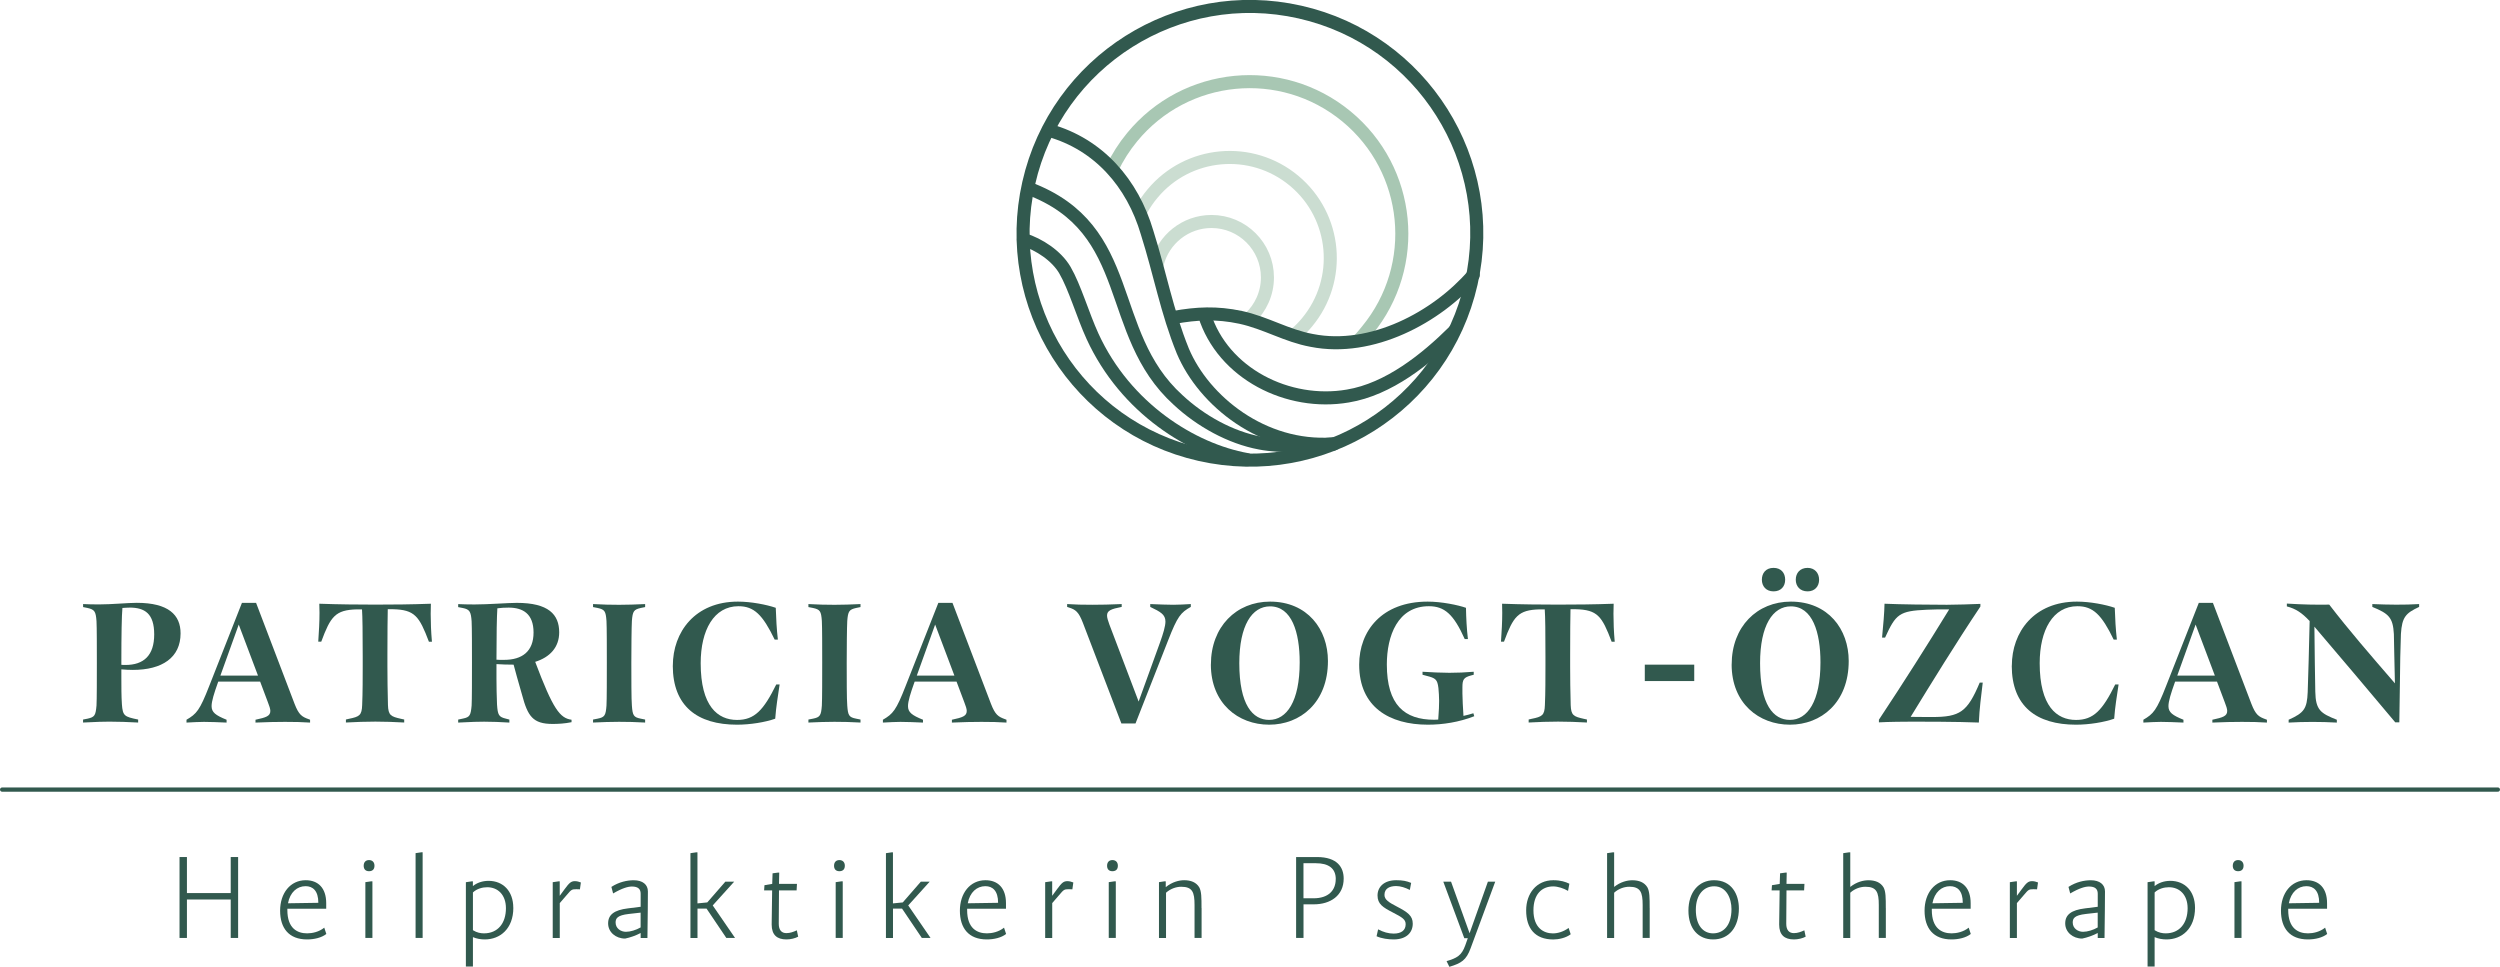 <?xml version="1.0" encoding="UTF-8"?><svg id="b" xmlns="http://www.w3.org/2000/svg" viewBox="0 0 641.69 248.17"><g id="c"><g id="d"><path d="M320.73,81.72c2.82-2.62,4.59-6.36,4.59-10.51,0-7.93-6.43-14.36-14.36-14.36-6.7,0-12.32,4.6-13.9,10.8" style="fill:none; stroke:#cbddd1; stroke-linecap:round; stroke-miterlimit:10; stroke-width:3.35px;"/><path d="M285.47,43.25c1.34-2.82,3.05-5.53,5.13-8.05,13.7-16.66,38.31-19.05,54.97-5.35s19.05,38.31,5.35,54.97c-.87,1.06-1.26,1.59-2.21,2.54" style="fill:none; stroke:#a8c7b3; stroke-linecap:round; stroke-miterlimit:10; stroke-width:3.35px;"/><path d="M293,53.81c.79-1.44,1.73-2.82,2.82-4.12,9.13-10.95,25.41-12.41,36.36-3.28,10.95,9.13,12.41,25.41,3.28,36.36-.97,1.17-2.03,2.23-3.15,3.18" style="fill:none; stroke:#cbddd1; stroke-linecap:round; stroke-miterlimit:10; stroke-width:3.35px;"/><path d="M262.69,61.46c4.03,1.26,8.49,4.18,10.65,7.88,2.51,4.3,4.62,11.6,7.07,16.95,8.5,18.58,25.69,29.15,39.66,31.67" style="fill:none; stroke:#31594e; stroke-linecap:round; stroke-miterlimit:10; stroke-width:3.35px;"/><path d="M264.01,48.34c27.93,10.48,19.37,37.08,38.34,54.29,5.84,5.45,13.51,9.68,21.05,11.09,5.66,1.1,12.79.62,18.91.26" style="fill:none; stroke:#31594e; stroke-linecap:round; stroke-miterlimit:10; stroke-width:3.35px;"/><path d="M373.19,85.08c-7.16,7.1-16.75,14.84-27.24,16.57-15.27,2.63-32.09-5.74-36.8-20.86" style="fill:none; stroke:#31594e; stroke-linecap:round; stroke-miterlimit:10; stroke-width:3.35px;"/><path d="M301.28,81.48c5.95-1.07,11-1.32,17.16-.02,6.55,1.43,11.76,4.73,18.27,5.92,15.39,3.05,32.08-5.97,41.44-16.78" style="fill:none; stroke:#31594e; stroke-linecap:round; stroke-miterlimit:10; stroke-width:3.35px;"/><path d="M269.31,33.48c12.73,3.56,21.4,13.56,25.12,26.21,3.36,10.61,5.05,20.25,9.17,30.41,5.44,12.89,20.62,25.05,38.4,23.85" style="fill:none; stroke:#31594e; stroke-linecap:round; stroke-miterlimit:10; stroke-width:3.35px;"/><circle cx="320.85" cy="59.9" r="58.22" transform="translate(191.54 359.58) rotate(-77.24)" style="fill:none; stroke:#31594e; stroke-linecap:round; stroke-miterlimit:10; stroke-width:3.35px;"/><line x1=".55" y1="202.67" x2="641.14" y2="202.67" style="fill:none; stroke:#31594e; stroke-linecap:round; stroke-miterlimit:10; stroke-width:1.09px;"/><path d="M31.15,171.82v2.17c0,2.27,0,4.76.14,6.8.23,2.95.59,3.17,4.17,3.9v.77c-2.76-.14-4.89-.23-7.39-.23-1.45,0-3.04.04-6.75.23v-.77l1.18-.23c1.81-.41,2.04-.82,2.27-3.35.09-1.45.09-7.34.09-11.01,0-3.4,0-9.15-.09-10.65-.18-2.54-.5-2.99-2.31-3.4l-1.13-.23v-.77c1.13.05,2.36.09,4.08.09,3.22,0,7.43-.41,9.7-.41,8.11,0,11.24,3.08,11.24,7.84,0,6.21-4.71,9.38-12.24,9.38-.95,0-1.95-.05-2.95-.14ZM33.23,155.96c-.54,0-1.18.05-1.81.09-.18,1.95-.27,6.98-.27,13.82v.77c.36.04.68.04,1.04.04,4.76,0,7.39-2.49,7.39-7.84s-2.4-6.89-6.34-6.89Z" style="fill:#31594e;"/><path d="M79.59,184.74v.73c-1.95-.14-4.03-.18-6.44-.18-2.18,0-4.71.05-7.57.18v-.73c2.76-.59,3.81-.95,3.81-2.27,0-.5-.27-1.31-.63-2.22l-1.99-5.3h-10.74l-.09.23c-1,2.81-1.63,4.8-1.63,6.07,0,1.59,1.04,2.36,3.85,3.49v.73c-2.22-.09-4.08-.18-5.8-.18-1.04,0-2.95.09-4.49.18v-.73c2.58-1.5,3.4-2.4,5.85-8.7l8.38-21.3h3.63l9.88,25.92c1.09,2.81,1.86,3.31,3.63,3.94l.36.14ZM66.22,173.41l-4.94-13.1-4.71,13.1h9.65Z" style="fill:#31594e;"/><path d="M110.86,164.71h-.77c-2.49-6.57-3.63-8.2-9.25-8.34h-1.31c-.04,1.81-.09,6.07-.09,11.96v2.67c0,2.58.05,6.89.14,9.97.09,2.63.73,2.95,3.35,3.53l.82.18v.77c-2.63-.14-4.98-.23-7.39-.23-2.54,0-4.94.09-7.57.23v-.77l.77-.18c2.72-.54,3.31-.91,3.4-3.53.14-3.08.14-7.39.14-9.97v-2.54c0-5.85-.05-10.24-.18-12.05h-1.31c-5.53.14-6.75,1.81-9.15,8.29h-.77c.18-2.63.32-5.08.32-7.43,0-.82-.05-1.59-.05-2.31,5.08.18,9.88.23,14.32.23s9.29-.04,14.32-.23c0,.82-.05,1.68-.05,2.58,0,2.17.09,4.58.32,7.16Z" style="fill:#31594e;"/><path d="M146.7,184.74v.63c-1.72.36-3.44.45-4.85.45-5.08,0-6.39-1.99-7.84-7.43-1.13-3.94-1.68-5.89-2.18-7.79-1.63,0-3.04-.05-4.4-.14v3.72c0,2.04.05,4.4.14,6.62.18,2.76.45,3.22,2.31,3.67l.86.23v.77c-2.49-.14-4.12-.23-6.48-.23-1.45,0-3.08.04-6.66.23v-.77l1.27-.27c1.72-.36,1.95-.82,2.18-3.31.09-1.27.09-7.39.09-11.01,0-3.4,0-9.15-.09-10.65-.18-2.49-.5-3.04-2.27-3.4l-1.18-.23v-.77c1.09.05,2.54.09,4.17.09,3.54,0,8.61-.41,10.88-.41,8.11,0,10.88,2.95,10.88,7.57,0,3.85-2.4,6.39-6.16,7.57,4.58,12.15,6.34,14.46,9.34,14.86ZM129.38,169.37c4.67,0,7.57-2.18,7.57-7.02s-2.76-6.39-6.39-6.39c-1,0-1.99.05-2.9.18-.14,2.04-.23,6.89-.23,13.19.59.05,1.18.05,1.95.05Z" style="fill:#31594e;"/><path d="M152.22,184.69l1.18-.23c1.81-.36,2.08-.82,2.27-3.35.09-1.45.09-7.39.09-11.01,0-3.4,0-9.25-.09-10.7-.18-2.54-.45-2.95-2.27-3.35l-1.18-.23v-.77c4.98.27,8.47.23,13.37,0v.77l-1.13.23c-1.77.41-2.08.82-2.27,3.35-.09,1.45-.14,7.3-.14,10.7,0,3.63,0,9.56.14,11.01.18,2.54.45,2.99,2.27,3.35l1.13.23v.77c-4.89-.27-8.52-.23-13.37,0v-.77Z" style="fill:#31594e;"/><path d="M172.7,170.87c0-8.66,5.71-16.45,16.72-16.45,3.35,0,7.34.77,9.7,1.59.09,2.81.23,5.39.54,8.16h-.82c-3.08-6.39-5.3-8.57-9.29-8.57-6.3,0-9.7,6.12-9.7,14.64,0,11.01,4.35,14.55,9.34,14.55,4.49,0,6.8-2.49,10.06-9.11h.86c-.45,3.08-.91,5.76-1.13,8.79-2.54.91-6.44,1.54-9.79,1.54-10.2,0-16.5-4.76-16.5-15.14Z" style="fill:#31594e;"/><path d="M207.5,184.69l1.18-.23c1.81-.36,2.08-.82,2.27-3.35.09-1.45.09-7.39.09-11.01,0-3.4,0-9.25-.09-10.7-.18-2.54-.45-2.95-2.27-3.35l-1.18-.23v-.77c4.98.27,8.47.23,13.37,0v.77l-1.13.23c-1.77.41-2.08.82-2.27,3.35-.09,1.45-.14,7.3-.14,10.7,0,3.63,0,9.56.14,11.01.18,2.54.45,2.99,2.27,3.35l1.13.23v.77c-4.89-.27-8.52-.23-13.37,0v-.77Z" style="fill:#31594e;"/><path d="M258.34,184.74v.73c-1.95-.14-4.03-.18-6.44-.18-2.18,0-4.71.05-7.57.18v-.73c2.76-.59,3.81-.95,3.81-2.27,0-.5-.27-1.31-.63-2.22l-1.99-5.3h-10.74l-.09.23c-1,2.81-1.63,4.8-1.63,6.07,0,1.59,1.04,2.36,3.85,3.49v.73c-2.22-.09-4.08-.18-5.8-.18-1.04,0-2.95.09-4.49.18v-.73c2.58-1.5,3.4-2.4,5.85-8.7l8.38-21.3h3.63l9.88,25.92c1.09,2.81,1.86,3.31,3.63,3.94l.36.14ZM244.97,173.41l-4.94-13.1-4.71,13.1h9.65Z" style="fill:#31594e;"/><path d="M305.65,155.05v.73c-2.58,1.45-3.4,2.36-5.85,8.66l-8.34,21.25h-3.63l-9.88-25.83c-1.09-2.81-1.86-3.4-3.63-3.94l-.41-.14v-.73c1.99.14,4.08.18,6.48.18,2.13,0,4.67-.05,7.52-.18v.73c-2.76.54-3.76.95-3.76,2.22,0,.54.23,1.27.59,2.27l7.52,19.8,5.48-15.14c.82-2.27,1.4-4.21,1.4-5.39,0-1.77-1.22-2.49-3.9-3.76v-.73c2.13.09,4.49.18,5.94.18,1.27,0,2.9-.09,4.44-.18Z" style="fill:#31594e;"/><path d="M310.81,170.55c0-9.7,6.53-16.13,15.18-16.13,9.61,0,14.86,7.11,14.86,15.23,0,10.74-7.12,16.36-15.09,16.36s-14.96-5.48-14.96-15.45ZM333.6,170.01c0-7.75-2.04-14.37-7.61-14.37-4.62,0-7.89,4.85-7.89,14.59,0,10.7,3.44,14.55,7.66,14.55,4.49,0,7.84-4.71,7.84-14.77Z" style="fill:#31594e;"/><path d="M378.42,183.83c-3.9,1.54-8.11,2.18-11.92,2.18-9.83,0-17.63-4.49-17.63-15.41,0-8.61,5.76-16.18,17.58-16.18,3.54,0,7.75.86,9.83,1.59.05,2.63.18,5.3.5,8.02h-.82c-2.85-6.39-5.21-8.43-9.2-8.43-8.02,0-10.79,7.61-10.79,14.96,0,10.38,4.53,14.18,12.15,14.18.32,0,.68-.04,1.04-.04.18-2.22.23-3.85.23-4.8,0-.86-.09-2.54-.18-3.31-.27-2.22-.73-2.54-3.08-3.13l-1-.27v-.77c2.04.14,5.12.27,6.89.27,2.18,0,4.03-.09,6.25-.27v.77l-.54.14c-2.08.54-2.36,1.09-2.36,3.13v1.54c0,1,.14,3.99.27,5.75.86-.18,1.68-.41,2.54-.68l.23.77Z" style="fill:#31594e;"/><path d="M414.44,164.71h-.77c-2.49-6.57-3.62-8.2-9.25-8.34h-1.31c-.05,1.81-.09,6.07-.09,11.96v2.67c0,2.58.04,6.89.14,9.97.09,2.63.73,2.95,3.35,3.53l.82.18v.77c-2.63-.14-4.98-.23-7.39-.23-2.54,0-4.94.09-7.57.23v-.77l.77-.18c2.72-.54,3.31-.91,3.4-3.53.14-3.08.14-7.39.14-9.97v-2.54c0-5.85-.04-10.24-.18-12.05h-1.31c-5.53.14-6.75,1.81-9.15,8.29h-.77c.18-2.63.32-5.08.32-7.43,0-.82-.04-1.59-.04-2.31,5.08.18,9.88.23,14.32.23s9.29-.04,14.32-.23c0,.82-.05,1.68-.05,2.58,0,2.17.09,4.58.32,7.16Z" style="fill:#31594e;"/><path d="M434.87,170.6v4.21h-12.69v-4.21h12.69Z" style="fill:#31594e;"/><path d="M444.48,170.55c0-9.7,6.53-16.13,15.18-16.13,9.61,0,14.86,7.11,14.86,15.23,0,10.74-7.12,16.36-15.09,16.36s-14.96-5.48-14.96-15.45ZM467.27,170.01c0-7.75-2.04-14.37-7.61-14.37-4.62,0-7.89,4.85-7.89,14.59,0,10.7,3.44,14.55,7.66,14.55,4.49,0,7.84-4.71,7.84-14.77ZM452.23,148.8c0-1.72,1.04-3.04,2.99-3.04s2.99,1.31,2.99,3.04-1.09,2.99-2.99,2.99-2.99-1.31-2.99-2.99ZM460.93,148.8c0-1.72,1.09-3.04,3.04-3.04,1.81,0,2.95,1.31,2.95,3.04s-1.13,2.99-2.95,2.99c-1.95,0-3.04-1.31-3.04-2.99Z" style="fill:#31594e;"/><path d="M508.92,175.22c-.41,3.35-.86,6.89-1,10.24-5.39-.23-15.18-.23-16.9-.23-1.81,0-6.43.04-8.75.18v-.68c6.66-10.06,12.28-18.94,18.04-28.32h-1.18c-.77,0-3.04,0-4.58.09-7.07.32-7.93,1.09-10.7,7.16h-.77c.32-3.31.59-6.43.63-8.7,4.26.18,11.38.27,16,.27,2.31,0,6.48-.14,8.61-.23v.68c-6.25,9.34-12.46,19.44-17.9,28.32l4.31.04h1.18c7.16,0,9.06-1.27,12.24-8.84h.77Z" style="fill:#31594e;"/><path d="M516.39,170.87c0-8.66,5.71-16.45,16.72-16.45,3.35,0,7.34.77,9.7,1.59.09,2.81.23,5.39.54,8.16h-.82c-3.08-6.39-5.3-8.57-9.29-8.57-6.3,0-9.7,6.12-9.7,14.64,0,11.01,4.35,14.55,9.33,14.55,4.49,0,6.8-2.49,10.06-9.11h.86c-.45,3.08-.91,5.76-1.13,8.79-2.54.91-6.44,1.54-9.79,1.54-10.2,0-16.5-4.76-16.5-15.14Z" style="fill:#31594e;"/><path d="M581.87,184.74v.73c-1.95-.14-4.03-.18-6.44-.18-2.18,0-4.71.05-7.57.18v-.73c2.76-.59,3.81-.95,3.81-2.27,0-.5-.27-1.31-.63-2.22l-1.99-5.3h-10.74l-.09.23c-1,2.81-1.63,4.8-1.63,6.07,0,1.59,1.04,2.36,3.85,3.49v.73c-2.22-.09-4.08-.18-5.8-.18-1.04,0-2.95.09-4.49.18v-.73c2.58-1.5,3.4-2.4,5.85-8.7l8.38-21.3h3.62l9.88,25.92c1.09,2.81,1.86,3.31,3.62,3.94l.36.14ZM568.5,173.41l-4.94-13.1-4.71,13.1h9.65Z" style="fill:#31594e;"/><path d="M620.93,155.05v.73c-3.4,1.59-4.4,2.58-4.67,6.93-.09,1.77-.27,9.7-.27,13.23l-.14,9.47h-1.04c-7.02-8.38-14.23-16.9-20.76-24.56.04,5.89.18,13.69.23,16.68.09,4.76,1.4,5.57,5.53,7.21v.73c-4.12-.23-8.38-.23-12.37,0v-.73c3.99-1.77,4.71-2.85,4.89-7.07.14-3.4.36-12.33.5-18.26-1.99-2.13-3.58-3.17-5.85-3.76v-.73c4.21.27,7.34.32,10.88.27,5.17,6.71,10.24,12.55,16.86,20.21-.14-5.03-.23-11.42-.27-12.64-.23-4.26-1.31-5.26-5.53-6.98v-.73c4.21.18,8.11.23,12.01,0Z" style="fill:#31594e;"/><path d="M61.12,219.98v20.77h-1.9v-9.87h-11.24v9.87h-1.9v-20.77h1.9v9.25h11.24v-9.25h1.9Z" style="fill:#31594e;"/><path d="M83.76,239.73c-1.21.96-3.11,1.4-4.95,1.4-4.64,0-6.91-2.87-6.91-7.38s2.62-7.82,6.57-7.82c3.18,0,5.26,1.99,5.26,5.89v1.43h-9.97v.34c0,4.7,2.55,5.98,5.08,5.98,1.31,0,3.05-.37,4.39-1.46l.53,1.62ZM73.92,231.85l7.79-.12c0-3.11-1.43-4.27-3.27-4.27-2.18,0-3.99,1.56-4.52,4.39Z" style="fill:#31594e;"/><path d="M93.35,222.22c0-.93.53-1.46,1.37-1.46s1.4.53,1.4,1.46-.53,1.4-1.4,1.4-1.37-.5-1.37-1.4ZM93.79,226.43l1.49-.22h.31v14.54h-1.81v-14.33Z" style="fill:#31594e;"/><path d="M106.68,218.98l1.49-.22h.31v21.99h-1.81v-21.77Z" style="fill:#31594e;"/><path d="M131.76,233c0,5.42-3.43,8.13-7.32,8.13-1.06,0-2.12-.19-3.05-.59v7.54h-1.81v-21.64l1.49-.22h.31v1.21c1-.81,2.4-1.34,4.02-1.34,3.77,0,6.35,2.68,6.35,6.91ZM129.86,233.12c0-3.46-2.09-5.39-4.8-5.39-1.21,0-2.65.37-3.67,1.34v9.69c1.03.65,2.02.81,2.83.81,3.58,0,5.64-2.62,5.64-6.45Z" style="fill:#31594e;"/><path d="M149.1,226.49l-.25,1.78c-.44-.03-.62-.03-.9-.03-1.18,0-1.31.09-2.49,1.5l-1.78,2.06v8.97h-1.81v-14.33l1.49-.22h.31v3.71l1.28-1.74c1.15-1.56,1.62-2.02,2.62-2.02.56,0,1.06.16,1.53.34Z" style="fill:#31594e;"/><path d="M166.3,228.8c0,.62,0,3.11-.03,4.55l-.09,7.41h-1.74v-1.28c-1.21.65-2.74,1.18-3.99,1.43-2.4,0-4.36-1.65-4.36-3.89s1.56-3.43,5.08-3.86l3.27-.41v-3.36c0-1.12-.59-1.84-2.24-1.84-1,0-2.49.41-4.83,1.78l-.44-1.68c1.96-1.28,4.08-1.71,5.73-1.71,2.3,0,3.64,1.12,3.64,2.87ZM164.43,238.05v-3.8l-3.02.34c-2.99.34-3.4,1.15-3.4,2.21,0,1.5,1.34,2.37,2.65,2.37,1.12,0,2.58-.44,3.77-1.12Z" style="fill:#31594e;"/><path d="M181.37,233.22h-2.34v7.54h-1.81v-21.77l1.49-.22h.31v13.11l2.52-.25,4.64-5.33h2.27l-5.51,6.1,5.73,8.35h-2.24l-5.08-7.54Z" style="fill:#31594e;"/><path d="M204.89,240.41c-.78.44-1.99.72-3.02.72-2.43,0-3.8-1.15-3.8-3.83,0-1.21.06-6.01.12-8.75h-2.06l.09-1.34,1.99-.34.09-2.71,1.43-.19h.28l-.06,2.9h4.61l-.09,1.68h-4.52l-.06,8.56c0,1.65.75,2.4,1.96,2.4,1,0,1.84-.34,2.68-.72l.34,1.62Z" style="fill:#31594e;"/><path d="M214.08,222.22c0-.93.53-1.46,1.37-1.46s1.4.53,1.4,1.46-.53,1.4-1.4,1.4-1.37-.5-1.37-1.4ZM214.51,226.43l1.49-.22h.31v14.54h-1.81v-14.33Z" style="fill:#31594e;"/><path d="M231.55,233.22h-2.34v7.54h-1.81v-21.77l1.49-.22h.31v13.11l2.52-.25,4.64-5.33h2.27l-5.51,6.1,5.73,8.35h-2.24l-5.08-7.54Z" style="fill:#31594e;"/><path d="M258.24,239.73c-1.21.96-3.11,1.4-4.95,1.4-4.64,0-6.91-2.87-6.91-7.38s2.62-7.82,6.57-7.82c3.18,0,5.26,1.99,5.26,5.89v1.43h-9.97v.34c0,4.7,2.55,5.98,5.08,5.98,1.31,0,3.05-.37,4.39-1.46l.53,1.62ZM248.4,231.85l7.79-.12c0-3.11-1.43-4.27-3.27-4.27-2.18,0-3.99,1.56-4.52,4.39Z" style="fill:#31594e;"/><path d="M275.5,226.49l-.25,1.78c-.44-.03-.62-.03-.9-.03-1.18,0-1.31.09-2.49,1.5l-1.78,2.06v8.97h-1.81v-14.33l1.49-.22h.31v3.71l1.28-1.74c1.15-1.56,1.62-2.02,2.62-2.02.56,0,1.06.16,1.53.34Z" style="fill:#31594e;"/><path d="M284.16,222.22c0-.93.53-1.46,1.37-1.46s1.4.53,1.4,1.46-.53,1.4-1.4,1.4-1.37-.5-1.37-1.4ZM284.59,226.43l1.5-.22h.31v14.54h-1.81v-14.33Z" style="fill:#31594e;"/><path d="M308.42,233.06v7.69h-1.81v-8.47c0-3.27-.53-4.67-3.43-4.67-1.18,0-2.68.44-3.89,1.53v11.62h-1.81v-14.33l1.43-.22h.31v1.5c1.68-1.37,3.46-1.78,4.73-1.78,1.71,0,3.08.53,3.86,1.81.59,1.06.59,2.68.59,5.33Z" style="fill:#31594e;"/><path d="M344.89,225.52c0,4.39-3.43,6.6-7.66,6.6h-2.65v8.63h-1.9v-20.77h5.33c5.29,0,6.88,2.68,6.88,5.54ZM342.86,225.65c0-2.83-1.93-4.08-5.08-4.08h-3.21v9h2.58c3.86,0,5.7-2.06,5.7-4.92Z" style="fill:#31594e;"/><path d="M353.33,240.32l.4-1.78c1.34.72,2.68,1.09,3.99,1.09,1.96,0,3.08-.84,3.08-2.4,0-1.21-.81-1.74-3.3-3.02-2.55-1.31-3.92-2.18-3.92-4.36s1.65-3.92,4.8-3.92c1.71,0,2.68.22,3.83.69l-.34,1.81c-1.12-.59-2.43-1-3.49-1-1.62,0-3.02.56-3.02,2.27,0,1.25,1.15,1.93,3.18,2.99,2.8,1.46,4.08,2.37,4.08,4.39,0,2.3-1.65,4.05-4.89,4.05-1.4,0-3.08-.22-4.39-.81Z" style="fill:#31594e;"/><path d="M383.79,226.3l-6.32,17.1c-1.12,3.05-2.37,3.83-5.45,4.76l-.72-1.46c2.62-.78,3.86-1.4,4.8-4.05l.65-1.84h-.9l-5.39-14.51h1.99l4.76,13.24,4.7-13.24h1.87Z" style="fill:#31594e;"/><path d="M391.73,233.65c0-4.27,2.62-7.72,6.98-7.72,1.9,0,3.18.44,4.11.9l-.34,1.84c-1.15-.68-2.65-1.15-3.8-1.15-2.96,0-5.08,2.02-5.08,6.14,0,4.52,2.65,5.92,4.98,5.92,1.28,0,2.74-.44,4.05-1.4l.53,1.62c-1.21.93-3.08,1.34-4.45,1.34-4.7,0-6.98-2.83-6.98-7.47Z" style="fill:#31594e;"/><path d="M423.44,233.06v7.69h-1.81v-8.47c0-3.27-.56-4.67-3.43-4.67-1.21,0-2.71.44-3.89,1.53v11.62h-1.81v-21.77l1.5-.22h.31v8.88c1.65-1.31,3.39-1.71,4.67-1.71,1.71,0,3.08.53,3.86,1.81.59,1.06.59,2.68.59,5.33Z" style="fill:#31594e;"/><path d="M433.38,233.75c0-4.64,2.55-7.82,6.57-7.82,4.52,0,6.38,3.61,6.38,7.26,0,4.8-2.52,7.94-6.6,7.94-3.77,0-6.35-2.71-6.35-7.38ZM444.43,233.34c0-2.71-1.28-5.85-4.45-5.85-2.55,0-4.7,2.02-4.7,6.04s1.9,6.04,4.42,6.04,4.73-1.84,4.73-6.23Z" style="fill:#31594e;"/><path d="M463.49,240.41c-.78.44-1.99.72-3.02.72-2.43,0-3.8-1.15-3.8-3.83,0-1.21.06-6.01.12-8.75h-2.06l.09-1.34,1.99-.34.09-2.71,1.43-.19h.28l-.06,2.9h4.61l-.09,1.68h-4.52l-.06,8.56c0,1.65.75,2.4,1.96,2.4,1,0,1.84-.34,2.68-.72l.34,1.62Z" style="fill:#31594e;"/><path d="M484.05,233.06v7.69h-1.81v-8.47c0-3.27-.56-4.67-3.43-4.67-1.21,0-2.71.44-3.89,1.53v11.62h-1.81v-21.77l1.5-.22h.31v8.88c1.65-1.31,3.39-1.71,4.67-1.71,1.71,0,3.08.53,3.86,1.81.59,1.06.59,2.68.59,5.33Z" style="fill:#31594e;"/><path d="M505.85,239.73c-1.21.96-3.11,1.4-4.95,1.4-4.64,0-6.91-2.87-6.91-7.38s2.62-7.82,6.57-7.82c3.18,0,5.26,1.99,5.26,5.89v1.43h-9.97v.34c0,4.7,2.55,5.98,5.08,5.98,1.31,0,3.05-.37,4.39-1.46l.53,1.62ZM496.01,231.85l7.79-.12c0-3.11-1.43-4.27-3.27-4.27-2.18,0-3.99,1.56-4.52,4.39Z" style="fill:#31594e;"/><path d="M523.11,226.49l-.25,1.78c-.44-.03-.62-.03-.9-.03-1.18,0-1.31.09-2.49,1.5l-1.78,2.06v8.97h-1.81v-14.33l1.5-.22h.31v3.71l1.28-1.74c1.15-1.56,1.62-2.02,2.62-2.02.56,0,1.06.16,1.53.34Z" style="fill:#31594e;"/><path d="M540.3,228.8c0,.62,0,3.11-.03,4.55l-.09,7.41h-1.74v-1.28c-1.21.65-2.74,1.18-3.99,1.43-2.4,0-4.36-1.65-4.36-3.89s1.56-3.43,5.08-3.86l3.27-.41v-3.36c0-1.12-.59-1.84-2.24-1.84-1,0-2.49.41-4.83,1.78l-.44-1.68c1.96-1.28,4.08-1.71,5.73-1.71,2.3,0,3.64,1.12,3.64,2.87ZM538.43,238.05v-3.8l-3.02.34c-2.99.34-3.39,1.15-3.39,2.21,0,1.5,1.34,2.37,2.65,2.37,1.12,0,2.58-.44,3.77-1.12Z" style="fill:#31594e;"/><path d="M563.41,233c0,5.42-3.43,8.13-7.32,8.13-1.06,0-2.12-.19-3.05-.59v7.54h-1.81v-21.64l1.5-.22h.31v1.21c1-.81,2.4-1.34,4.02-1.34,3.77,0,6.35,2.68,6.35,6.91ZM561.51,233.12c0-3.46-2.09-5.39-4.8-5.39-1.21,0-2.65.37-3.67,1.34v9.69c1.03.65,2.02.81,2.83.81,3.58,0,5.64-2.62,5.64-6.45Z" style="fill:#31594e;"/><path d="M573.1,222.22c0-.93.53-1.46,1.37-1.46s1.4.53,1.4,1.46-.53,1.4-1.4,1.4-1.37-.5-1.37-1.4ZM573.53,226.43l1.5-.22h.31v14.54h-1.81v-14.33Z" style="fill:#31594e;"/><path d="M597.33,239.73c-1.21.96-3.11,1.4-4.95,1.4-4.64,0-6.91-2.87-6.91-7.38s2.62-7.82,6.57-7.82c3.18,0,5.26,1.99,5.26,5.89v1.43h-9.97v.34c0,4.7,2.55,5.98,5.08,5.98,1.31,0,3.05-.37,4.39-1.46l.53,1.62ZM587.49,231.85l7.79-.12c0-3.11-1.43-4.27-3.27-4.27-2.18,0-3.99,1.56-4.52,4.39Z" style="fill:#31594e;"/></g></g></svg>